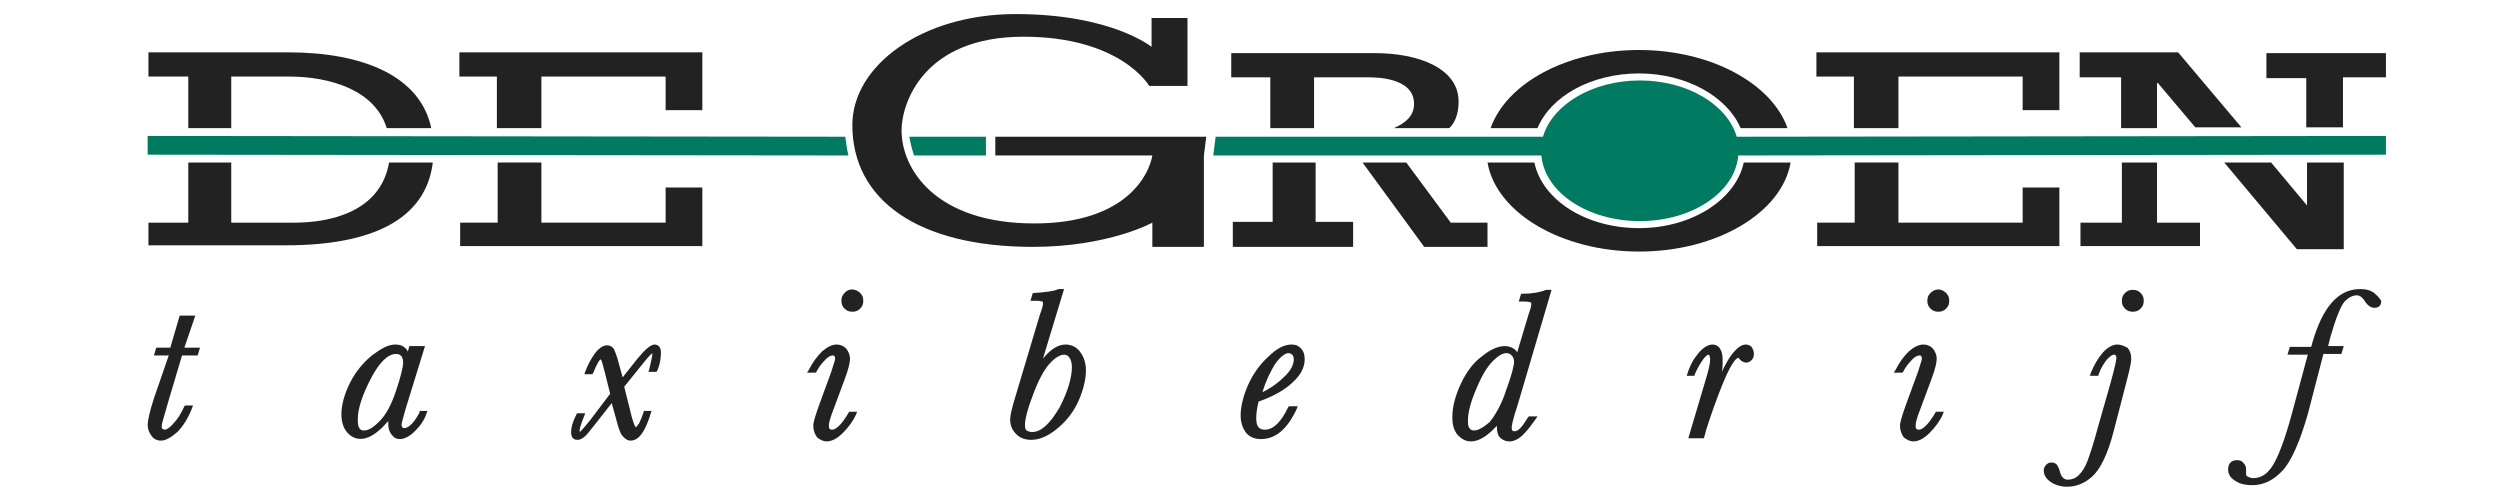 <?xml version="1.0" encoding="utf-8"?>
<!-- Generator: Adobe Illustrator 21.1.0, SVG Export Plug-In . SVG Version: 6.00 Build 0)  -->
<svg version="1.1" id="Laag_1" xmlns="http://www.w3.org/2000/svg" xmlns:xlink="http://www.w3.org/1999/xlink" x="0px" y="0px"
	 viewBox="0 0 320 63.8" style="enable-background:new 0 0 320 63.8;" xml:space="preserve">
<style type="text/css">
	.st0{clip-path:url(#SVGID_2_);}
	.st1{clip-path:url(#SVGID_4_);fill:#222222;}
	.st2{clip-path:url(#SVGID_4_);fill:#007A60;}
	.st3{clip-path:url(#SVGID_4_);fill-rule:evenodd;clip-rule:evenodd;fill:#222222;}
</style>
<g>
	<g>
		<defs>
			<rect id="SVGID_1_" x="-29.3" y="-166" width="386.7" height="386.7"/>
		</defs>
		<clipPath id="SVGID_2_">
			<use xlink:href="#SVGID_1_"  style="overflow:visible;"/>
		</clipPath>
		<g class="st0">
			<defs>
				<rect id="SVGID_3_" x="-29.3" y="-166" width="386.7" height="386.7"/>
			</defs>
			<clipPath id="SVGID_4_">
				<use xlink:href="#SVGID_3_"  style="overflow:visible;"/>
			</clipPath>
			<path class="st1" d="M25,40.4h-2l-1.2,4.1h-1.8l-0.3,1h1.9L19.7,51c-0.6,1.8-0.8,3-0.8,3.4c0,0.5,0.2,1,0.5,1.4
				c0.3,0.4,0.7,0.6,1.2,0.6c0.6,0,1.3-0.4,2.1-1.1c0.7-0.7,1.4-1.8,1.9-3.1l0.1-0.3h-1l-0.1,0.1c-0.4,0.9-0.9,1.7-1.4,2.2
				c-0.6,0.7-1,0.8-1.1,0.8c-0.2,0-0.2-0.1-0.3-0.1c-0.1-0.1-0.1-0.2-0.1-0.4c0-0.2,0.2-0.9,0.9-3.3l1.7-5.7h2l0.3-1h-2L25,40.4z"/>
			<path class="st1" d="M53.7,52.8c-0.9,1.7-1.6,2-2,2c-0.1,0-0.2-0.1-0.2-0.1c0-0.1-0.1-0.1-0.1-0.3c0-0.2,0.1-0.6,0.5-2l2.5-8.1
				h-2L52.2,45c-0.1-0.2-0.2-0.4-0.4-0.5c-0.3-0.3-0.7-0.4-1.2-0.4c-0.9,0-1.8,0.5-3,1.4c-1.1,0.9-2.1,2.1-2.8,3.5
				c-0.7,1.4-1.1,2.8-1.1,4c0,0.9,0.2,1.7,0.7,2.3c1,1.2,2.5,1.2,4.1-0.2c0.5-0.4,0.8-0.8,1.2-1.2c0,0.2,0,0.3,0,0.4
				c0,0.5,0.1,0.9,0.4,1.3c0.3,0.4,0.6,0.6,1.1,0.6c0.6,0,1.3-0.4,1.9-1c0.7-0.7,1.2-1.4,1.5-2.3l0.1-0.3h-1L53.7,52.8z M51.6,46.4
				c0,0.6-0.3,1.8-0.9,3.6c-0.6,1.8-1.3,3.1-2.1,3.9c-0.8,0.8-1.4,1.2-2,1.2c-0.3,0-0.5-0.1-0.6-0.3c-0.2-0.3-0.2-0.7-0.2-1.2
				c0-1.3,0.6-3.1,1.7-5.2c1.1-2.1,2.2-3.1,3.2-3.1c0.3,0,0.5,0.1,0.7,0.3C51.5,45.8,51.6,46,51.6,46.4"/>
			<path class="st1" d="M83.8,44.1c-0.5,0-1.2,0.6-2.2,1.8l-1.9,2.4l-0.5-1.8c-0.2-0.9-0.5-1.5-0.6-1.8c-0.2-0.3-0.5-0.5-0.9-0.5
				c-0.5,0-1.1,0.4-1.6,1.1c-0.5,0.7-0.9,1.5-1.2,2.3l-0.1,0.3h1l0.1-0.1c0.6-1.5,0.9-1.8,1-1.8c0.1,0.1,0.2,0.4,0.5,1.6l0.7,2.8
				l-2.5,3.3c-1.1,1.4-1.4,1.6-1.4,1.6c0,0,0,0,0-0.2c0-0.2,0.1-0.7,0.6-1.9l0.1-0.3h-1l-0.1,0.1c-0.5,1-0.7,1.7-0.7,2.3
				c0,0.9,0.5,1,0.8,1c0.3,0,0.5-0.1,0.8-0.3c0.3-0.2,0.7-0.7,1.4-1.6l2.2-2.8l0.5,1.8c0.3,1.1,0.5,1.9,0.8,2.3
				c0.3,0.4,0.7,0.7,1.1,0.7c1.1,0,1.9-1.2,2.6-3.5l0.1-0.3h-1l0,0.1c-0.2,0.6-0.4,1.1-0.6,1.5c-0.3,0.4-0.4,0.5-0.4,0.5
				c0,0-0.1-0.1-0.2-0.3c-0.1-0.3-0.3-0.8-0.5-1.7l-0.8-3.2l2.5-3.1c0.8-1,1-1.1,1.1-1.2c0,0,0,0,0,0.1c0,0.4-0.2,1-0.4,2l-0.1,0.3
				h1l0.1-0.1c0.4-0.9,0.5-1.7,0.5-2.4C84.6,44.3,84.1,44.1,83.8,44.1"/>
			<path class="st1" d="M108.7,52.7c-1.1,1.9-1.8,2.3-2.2,2.3c-0.2,0-0.3-0.1-0.3-0.1c-0.1-0.1-0.1-0.2-0.1-0.5
				c0-0.2,0.1-0.8,0.7-2.3l1.3-3.5c0.5-1.3,0.7-2.2,0.7-2.7c0-0.5-0.2-0.9-0.5-1.3c-0.3-0.3-0.7-0.5-1.2-0.5c-0.6,0-1.2,0.3-1.9,0.9
				c-0.6,0.6-1.2,1.4-1.7,2.4l-0.2,0.3h1.1l0.1-0.1c0.2-0.4,0.5-0.9,1-1.4c0.5-0.6,0.9-0.7,1.1-0.7c0.1,0,0.2,0,0.2,0.1
				c0.1,0.1,0.1,0.2,0.1,0.3c0,0.1-0.1,0.5-0.5,1.7l-1.5,4.1c-0.5,1.4-0.8,2.3-0.8,2.8c0,0.6,0.2,1.1,0.5,1.5
				c0.4,0.3,0.8,0.5,1.2,0.5c0.7,0,1.4-0.4,2.1-1.1c0.7-0.7,1.3-1.5,1.7-2.4l0.1-0.3h-1.1L108.7,52.7z"/>
			<path class="st1" d="M108.1,37.5c-0.3,0.3-0.4,0.6-0.4,1c0,0.4,0.1,0.7,0.4,1c0.3,0.3,0.6,0.4,1,0.4c0.4,0,0.7-0.1,1-0.4
				c0.3-0.3,0.4-0.6,0.4-1s-0.1-0.7-0.4-1C109.5,36.9,108.6,36.9,108.1,37.5"/>
			<path class="st1" d="M136.4,44.1c-1,0-1.9,0.6-2.9,1.8l2.7-8.9h-0.6l-0.1,0c-0.7,0.3-1.7,0.4-3.1,0.5l-0.2,0l-0.3,1h0.7
				c0.6,0,0.8,0.1,0.8,0.1c0.1,0,0.1,0.1,0.1,0.3c0,0.1,0,0.3-0.4,1.4L129.9,51c-0.4,1.3-0.6,2.2-0.6,2.7c0,0.8,0.3,1.4,0.8,1.9
				c0.5,0.5,1.2,0.7,1.9,0.7c1.1,0,2.2-0.5,3.4-1.5c1.2-1,2.1-2.2,2.7-3.6c0.6-1.4,0.9-2.7,0.9-3.8c0-0.8-0.2-1.6-0.7-2.3
				C137.9,44.5,137.2,44.1,136.4,44.1 M132.1,55.3c-0.3,0-0.5-0.1-0.7-0.2c-0.2-0.2-0.2-0.4-0.2-0.8c0-0.6,0.3-1.9,1-3.7
				c0.7-1.9,1.4-3.2,2.1-4c0.7-0.8,1.4-1.2,1.9-1.2c0.3,0,0.5,0.1,0.7,0.4c0.2,0.3,0.3,0.7,0.3,1.2c0,1.3-0.5,3.1-1.6,5.2
				C134.4,54.2,133.3,55.3,132.1,55.3"/>
			<path class="st1" d="M165.5,48.9c1-0.9,1.5-1.9,1.5-2.9c0-0.5-0.1-1-0.4-1.3c-0.3-0.4-0.7-0.6-1.3-0.6c-0.9,0-1.9,0.5-3,1.6
				c-1.1,1-2,2.3-2.6,3.7c-0.6,1.4-0.9,2.7-0.9,3.8c0,0.9,0.3,1.7,0.7,2.2c0.5,0.6,1.2,0.8,1.9,0.8c1.9,0,3.4-1.3,4.6-3.9l0.1-0.3
				h-1.1l-0.1,0.1c-0.9,1.9-1.9,2.9-3,2.9c-0.4,0-0.6-0.1-0.8-0.3c-0.2-0.2-0.3-0.6-0.3-1.2c0-0.6,0.1-1.3,0.3-2.1
				C163.1,50.7,164.6,49.8,165.5,48.9 M164.9,45.2c0.2,0,0.4,0.1,0.5,0.2c0.1,0.1,0.2,0.3,0.2,0.6c0,0.7-0.4,1.5-1.3,2.3
				c-0.8,0.8-1.7,1.4-2.7,1.9c0.4-1.4,1-2.6,1.6-3.6C164,45.5,164.6,45.2,164.9,45.2"/>
			<path class="st1" d="M198.6,37.1H198l-0.1,0c-0.7,0.3-1.8,0.5-3,0.5h-0.2l-0.3,1h0.7c0.6,0,0.8,0.1,0.8,0.1
				c0.1,0,0.1,0.1,0.1,0.3c0,0.1,0,0.3-0.3,1.1l-1.5,5c-0.1-0.2-0.3-0.4-0.5-0.5c-0.3-0.2-0.7-0.3-1.1-0.3c-0.8,0-1.8,0.4-2.9,1.3
				c-1.1,0.8-2,2-2.7,3.5c-0.7,1.5-1.1,2.9-1.1,4.3c0,1,0.2,1.7,0.7,2.3c0.5,0.5,1,0.8,1.7,0.8c1,0,2.1-0.7,3.3-2c0,0,0,0,0,0.1
				c0,0.6,0.1,1.1,0.4,1.4c0.3,0.3,0.7,0.5,1.2,0.5c0.6,0,1.2-0.3,1.8-0.9c0.6-0.6,1.1-1.3,1.6-2l0.2-0.3h-1.1l-0.1,0.1
				c-0.4,0.6-0.7,1.1-1,1.4c-0.3,0.3-0.5,0.4-0.8,0.4c-0.1,0-0.2,0-0.2-0.1c-0.1-0.1-0.1-0.2-0.1-0.4c0-0.2,0.1-0.9,0.8-3
				L198.6,37.1z M188.7,55.1c-0.3,0-0.5-0.1-0.6-0.3c-0.2-0.2-0.2-0.6-0.2-1c0-1.1,0.4-2.5,1.1-4.1c0.7-1.7,1.4-2.8,2.1-3.5
				c0.6-0.6,1.2-1,1.7-1c0.3,0,0.5,0.1,0.7,0.3c0.2,0.2,0.3,0.5,0.3,0.8c0,0.5-0.3,1.7-1,3.6c-0.6,1.9-1.4,3.2-2.1,4.1
				C189.9,54.7,189.2,55.1,188.7,55.1"/>
			<path class="st1" d="M223.5,44.1c-0.6,0-1.1,0.4-1.7,1.1c-0.4,0.5-0.9,1.3-1.4,2.4c0.1-0.5,0.1-1,0.1-1.4c0-0.7-0.1-1.2-0.3-1.5
				c-0.2-0.4-0.6-0.6-1-0.6c-0.6,0-1.2,0.4-1.8,1.1c-0.6,0.7-1.1,1.6-1.4,2.6l-0.1,0.3h1l0-0.1c0.2-0.5,0.5-1.1,0.9-1.7
				c0.5-0.8,0.8-0.9,0.9-0.9c0,0,0.1,0,0.1,0.1c0,0.1,0.1,0.2,0.1,0.5c0,0.5-0.2,1.4-0.6,2.7l-2.2,7.4h2l0.3-1.1
				c0.6-1.9,1.3-3.9,2.2-6.1c1.2-2.9,1.8-3.1,1.9-3.1c0,0,0.1,0,0.1,0.1c0.6,0.7,1.2,0.6,1.6,0.2c0.2-0.2,0.3-0.5,0.3-0.8
				c0-0.3-0.1-0.6-0.3-0.9C224.1,44.3,223.8,44.1,223.5,44.1"/>
			<path class="st1" d="M247.1,37.5c-0.3,0.3-0.4,0.6-0.4,1c0,0.4,0.1,0.7,0.4,1c0.3,0.3,0.6,0.4,1,0.4c0.4,0,0.7-0.1,1-0.4
				c0.3-0.3,0.4-0.6,0.4-1s-0.1-0.7-0.4-1C248.5,36.9,247.7,36.9,247.1,37.5"/>
			<path class="st1" d="M247.8,52.7c-1.1,1.9-1.8,2.3-2.2,2.3c-0.2,0-0.3-0.1-0.3-0.1c-0.1-0.1-0.1-0.2-0.1-0.5
				c0-0.2,0.1-0.8,0.7-2.3l1.3-3.5c0.5-1.3,0.7-2.2,0.7-2.7c0-0.5-0.2-0.9-0.5-1.3c-0.3-0.3-0.7-0.5-1.2-0.5c-0.6,0-1.2,0.3-1.9,0.9
				c-0.6,0.6-1.2,1.4-1.7,2.4l-0.2,0.3h1.1l0.1-0.1c0.2-0.4,0.5-0.9,1-1.4c0.5-0.6,0.9-0.7,1.1-0.7c0.1,0,0.2,0,0.2,0.1
				c0.1,0.1,0.1,0.2,0.1,0.3c0,0.1-0.1,0.5-0.5,1.7l-1.5,4.1c-0.5,1.4-0.8,2.3-0.8,2.8c0,0.6,0.2,1.1,0.5,1.5
				c0.4,0.3,0.8,0.5,1.2,0.5c0.7,0,1.4-0.4,2.1-1.1c0.7-0.7,1.3-1.5,1.7-2.4l0.1-0.3h-1.1L247.8,52.7z"/>
			<path class="st1" d="M273,37.1c-0.4,0-0.7,0.1-1,0.4c-0.3,0.3-0.4,0.6-0.4,1c0,0.4,0.1,0.7,0.4,1c0.3,0.3,0.6,0.4,1,0.4
				s0.7-0.1,1-0.4c0.3-0.3,0.4-0.6,0.4-1c0-0.4-0.1-0.7-0.4-1C273.7,37.2,273.4,37.1,273,37.1"/>
			<path class="st1" d="M271,44.1c-0.6,0-1.3,0.4-1.9,1.1c-0.6,0.7-1.1,1.6-1.5,2.6l-0.1,0.3h1.1l0-0.1c0.3-0.9,0.7-1.5,1.1-2
				c0.5-0.5,0.7-0.6,0.9-0.6c0.1,0,0.2,0,0.2,0.1c0,0,0.1,0.1,0.1,0.3c0,0.2-0.1,0.9-0.8,3.4l-1.6,5.6c-0.5,1.9-1,3.4-1.3,4.2
				c-0.3,0.8-0.7,1.4-1.1,1.8c-0.4,0.4-0.9,0.6-1.4,0.6c-0.5,0-0.8-0.3-1-0.9c-0.1-0.5-0.3-0.8-0.4-1c-0.2-0.2-0.4-0.3-0.7-0.3
				c-0.3,0-0.5,0.1-0.7,0.3c-0.2,0.2-0.3,0.5-0.3,0.7c0,0.6,0.3,1.1,0.9,1.5c0.6,0.4,1.3,0.6,2.1,0.6c1.1,0,2.2-0.4,3.2-1.3
				c1-0.9,2-2.8,2.8-6l1.4-5.4c0.5-1.9,0.8-3.1,0.8-3.7c0-0.6-0.2-1.1-0.5-1.4C271.9,44.3,271.5,44.1,271,44.1"/>
			<path class="st1" d="M304,37.6c-0.4-0.4-1.1-0.6-1.9-0.6c-2.8,0-4.8,2.3-6.1,6.8c-0.1,0.3-0.1,0.5-0.2,0.6h-2.7l-0.3,1h2.6
				l-2,7.4c-0.9,3.4-1.8,5.7-2.5,6.8c-0.7,1.1-1.5,1.6-2.5,1.6c-0.3,0-0.5-0.1-0.7-0.2c-0.2-0.1-0.2-0.2-0.2-0.3l0-0.2
				c0-0.2,0-0.3,0-0.4c0-0.3-0.1-0.6-0.3-0.8c-0.2-0.3-0.5-0.4-0.9-0.4c-0.3,0-0.6,0.1-0.8,0.3c-0.2,0.2-0.3,0.5-0.3,0.9
				c0,0.6,0.3,1.1,1,1.5c0.6,0.4,1.4,0.5,2.1,0.5c1.4,0,2.7-0.6,3.9-1.9c1.1-1.2,2.2-3.7,3.2-7.2l2-7.7h2.3l0.3-1H298l0.3-1.2
				c0.7-2.4,1.3-3.9,1.8-4.5c0.5-0.5,1-0.8,1.6-0.8c0.3,0,0.6,0.2,0.9,0.6c0.4,0.7,0.9,1,1.3,1c0.6,0,0.9-0.3,0.9-0.9
				C304.7,38.4,304.5,38,304,37.6"/>
			<path class="st2" d="M18.9,17.4l89.3,0.1c0.1,0.8,0.2,1.6,0.4,2.4l-89.7-0.1V17.4z"/>
			<path class="st2" d="M116.4,17.5h9.8v2.4H117C116.7,19,116.5,18.2,116.4,17.5"/>
			<path class="st2" d="M197.5,17.5c1.2-4.1,6.3-7.2,12.4-7.2c6.1,0,11.2,3.1,12.4,7.2l83.1-0.1v2.4l-82.9,0.1
				c-0.4,4.7-5.9,8.4-12.6,8.4c-6.7,0-12.2-3.7-12.6-8.4h-42l0.3-2.4H197.5z"/>
			<path class="st1" d="M29.6,20.8v7.7h8.1c4.4,0,11-1.3,12.1-7.7h5.6c-0.9,7.3-7.8,10.6-18.8,10.6H19v-2.9h5.1v-7.7H29.6z
				 M29.6,9.8v6.6h-5.5V9.8H19V6.7h17.9c9.5,0,16.9,3,18.3,9.7h-5.7c-1.5-4.9-7.3-6.6-12.5-6.6H29.6z"/>
			<path class="st1" d="M69.3,20.8v7.7h15.9v-4.5h4.7v7.5h-31v-3h4.8v-7.7H69.3z M58.9,6.7h31v7.4h-4.7V9.8H69.3v6.6h-5.7V9.8h-4.8
				V6.7z"/>
			<path class="st1" d="M243,20.8v7.7h15.9v-4.5h4.7v7.5h-31v-3h4.8v-7.7H243z M232.6,6.7h31v7.4h-4.7V9.8H243v6.6h-5.7V9.8h-4.8
				V6.7z"/>
			<path class="st1" d="M168.4,20.8v7.6h4.8v3.2h-15.4v-3.2h5.1v-7.6H168.4z M157.7,6.8h18.3c5.5,0,10.7,1.9,10.7,6.2
				c0,2.5-1.2,3.4-1.2,3.4l-7.1,0c1.4-0.6,2.6-1.5,2.6-3.1c0-3.5-5.2-3.4-6-3.4h-6.8v6.5h-5.6V9.9h-5V6.8z"/>
			<polygon class="st3" points="180,20.8 185.7,28.5 190.4,28.5 190.4,31.6 182.3,31.6 174.4,20.8 			"/>
			<path class="st1" d="M295.2,16.4V10h-5.1V6.8h15.3v3.1h-5.5v6.4H295.2z M290.7,20.8l4.6,5.5v-5.5h4.7v11.1H294l-9.3-11.1H290.7z
				 M276.1,20.8v7.7h5.5v3h-15.3v-3h5.3v-7.7H276.1z M276.1,10.5v5.9h-4.6V9.9h-5.3V6.7h12.6l8.1,9.6H281L276.1,10.5z"/>
			<path class="st1" d="M229.2,20.8c-1.1,6.4-9.4,11.4-19.4,11.4c-10,0-18.3-5-19.4-11.4h6c1,4.8,6.6,8.4,13.4,8.4
				c6.8,0,12.4-3.7,13.4-8.4H229.2z M190.8,16.4c2-5.7,9.7-10,19-10c9.2,0,17,4.3,19,10h-6c-1.7-4-6.9-7-13-7s-11.3,2.9-13,7H190.8z
				"/>
			<path class="st1" d="M132.2,31.6c-14.7,0-23.1-6-23.1-15.6c0-7.6,8.9-14.2,20.9-14.2c12.3,0,17.4,4.2,17.4,4.2V2.3h4.6V11h-4.9
				c0,0-3.6-6.3-16.1-6.3c-12.8,0-15.6,8.5-15.6,12c0,4.9,4.3,11.9,17,11.9c11.8,0,14.7-6.3,15.1-8.7h-20.1v-2.4h27l-0.3,2.4l0,0.2
				v11.5h-6.6v-3.1C147.5,28.5,141.9,31.6,132.2,31.6"/>
		</g>
	</g>
</g>
</svg>
